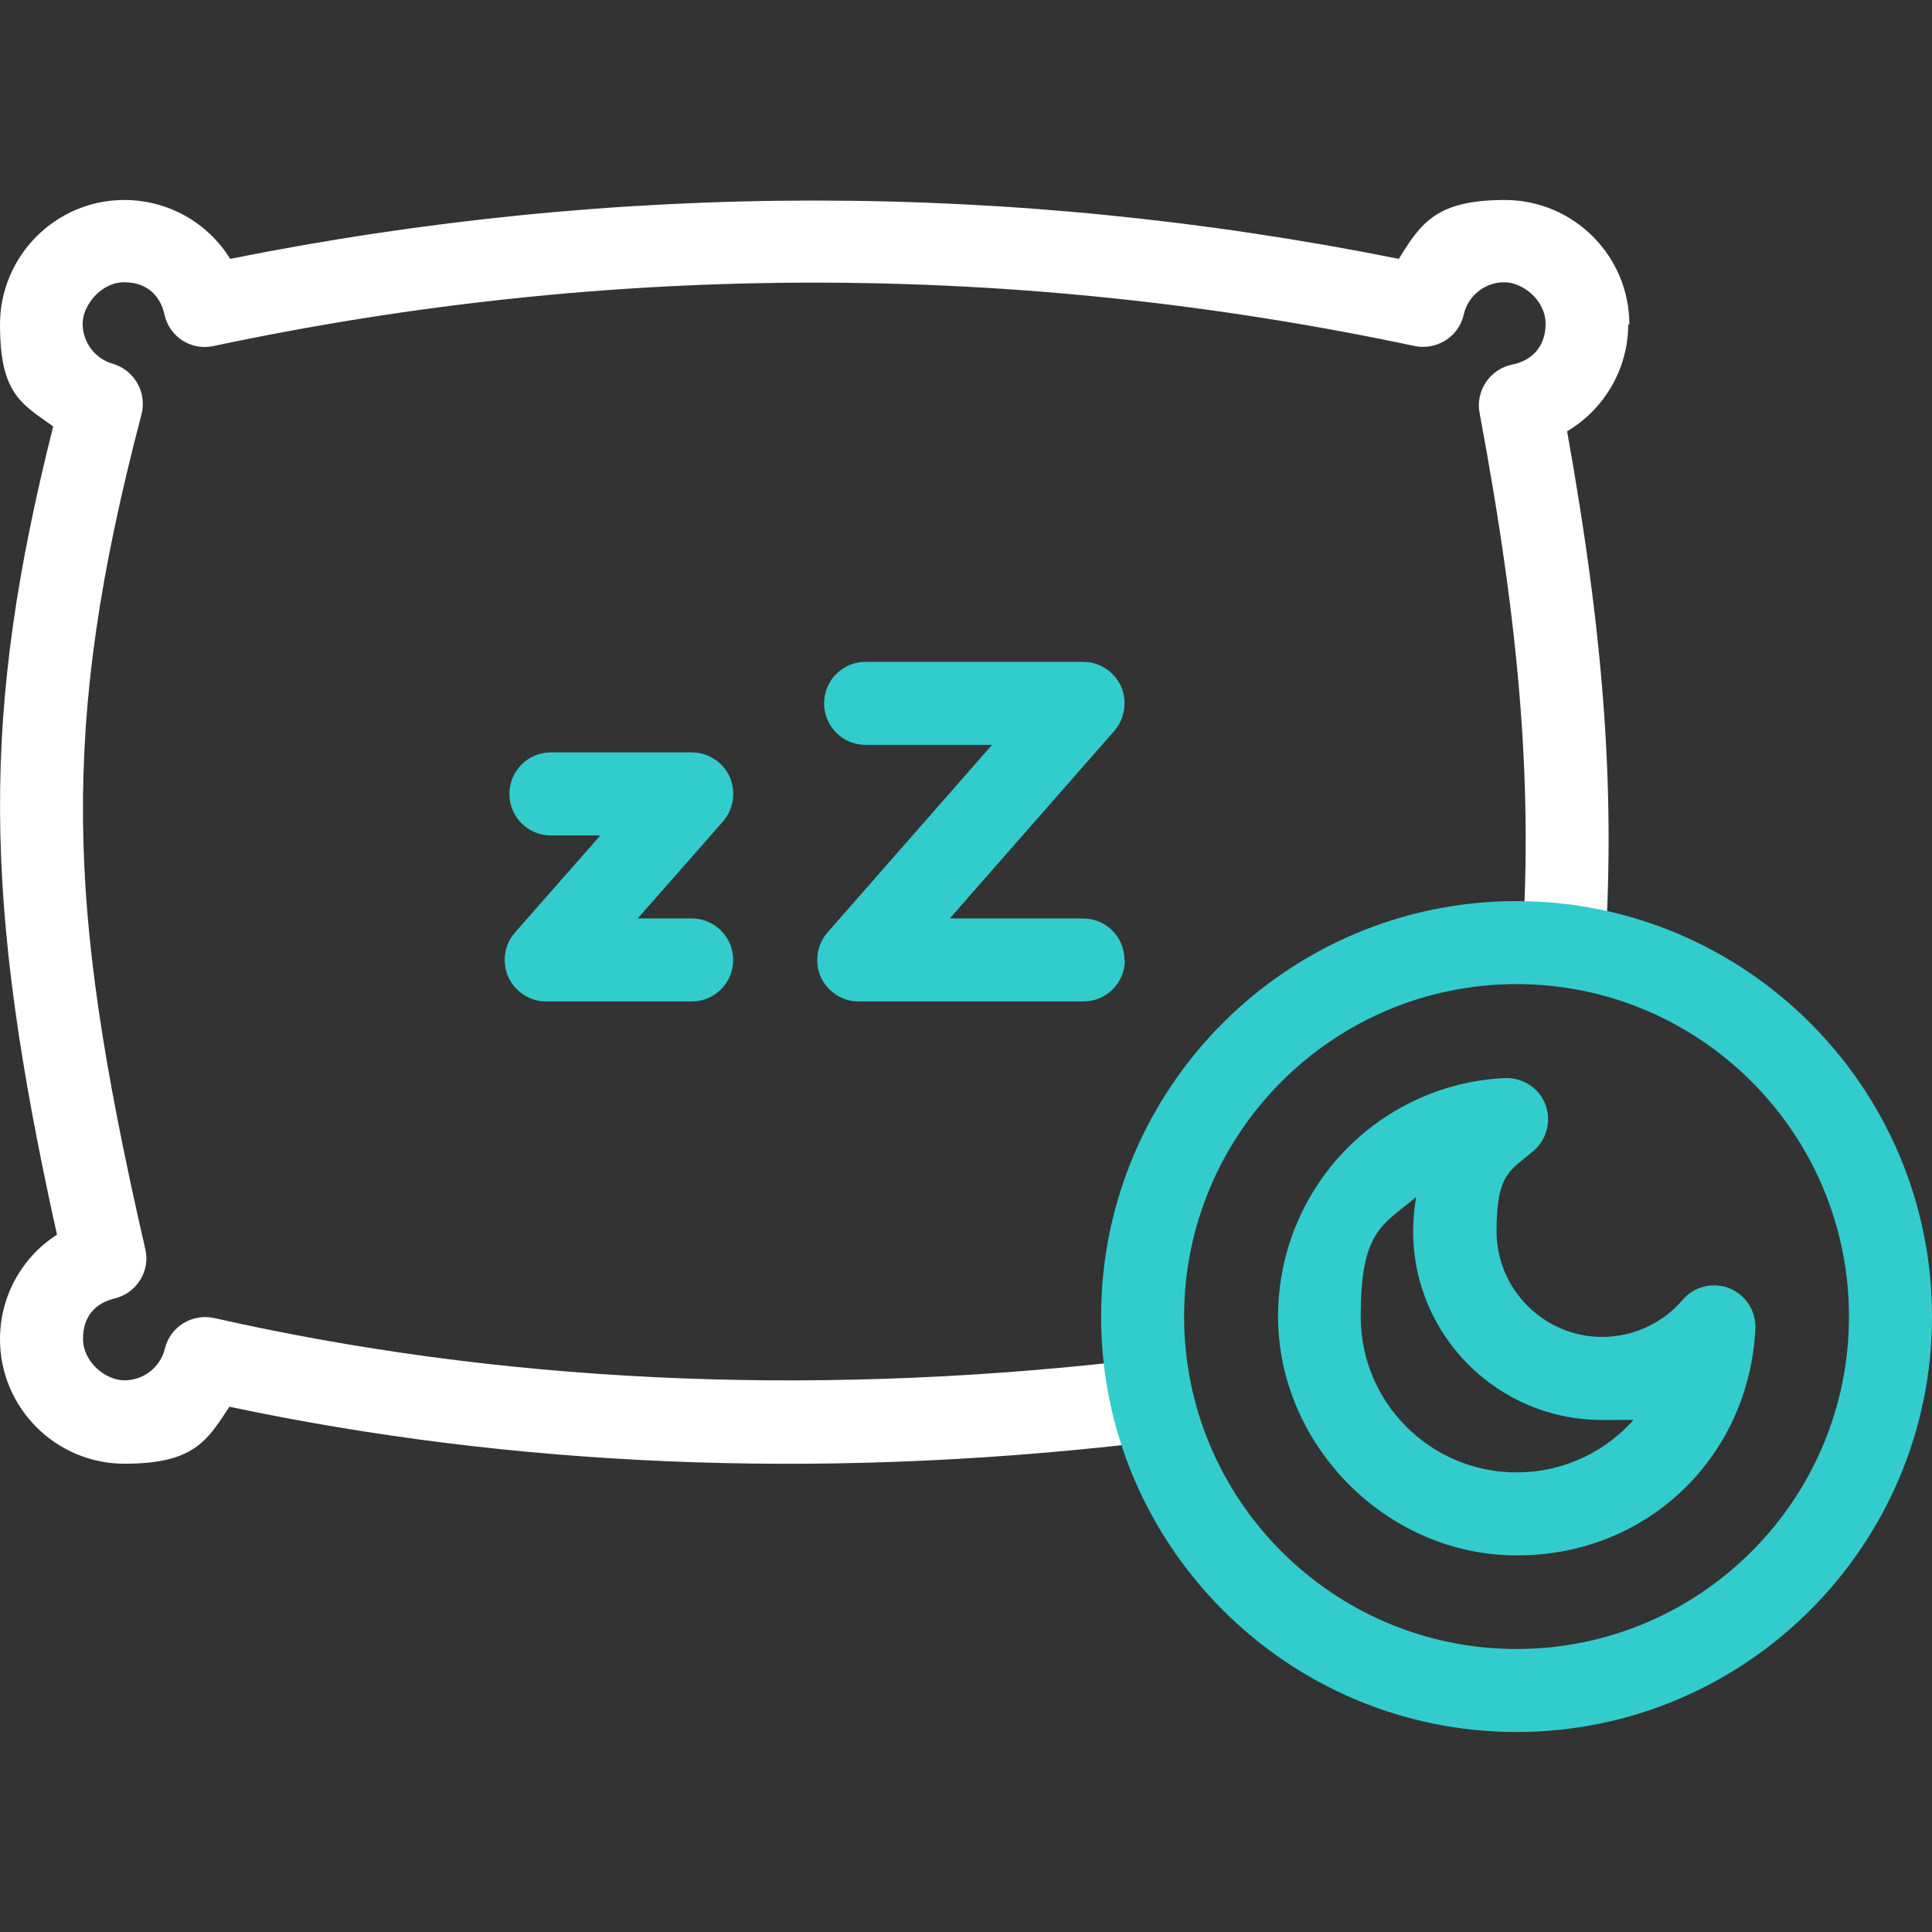 <svg xmlns="http://www.w3.org/2000/svg" id="Capa_1" viewBox="0 0 512 512"><rect x="0" y="0" width="512" height="512" fill="#333333" stroke="none"/><defs><style>      .st0 {        fill: #3cc;      }      .st1 {        fill: #fff;      }    </style></defs><path class="st1" d="M431.8,86c0-18.2-14.8-33-33-33s-22.2,6.1-28.1,15.6c-102.8-20.6-206.9-20.6-309.7,0-5.9-9.5-16.3-15.6-28.1-15.6C14.8,53,0,67.8,0,86s5.5,20.9,14.1,27c-19.1,75.9-18.8,124.9,1,214.2C5.9,333.1,0,343.4,0,354.9c0,18.2,14.8,33,33,33s21.8-5.9,27.8-15.1c75.1,15.9,155.1,19.3,238.2,10l-2.4-21.9c-83.9,9.3-164.6,5.4-239.8-11.6-5.9-1.3-11.7,2.3-13.1,8.1-1.2,4.9-5.6,8.4-10.7,8.4s-11-4.9-11-11,3.4-9.5,8.4-10.7c5.8-1.4,9.5-7.3,8.1-13.1-11.4-49.6-16.2-82.5-16.5-113.6-.3-32.7,4.3-64.9,15.5-107.6,1.5-5.8-1.9-11.7-7.6-13.4-4.7-1.3-8-5.7-8-10.6s4.9-11,11-11,9.6,3.6,10.7,8.6c1.3,5.9,7.1,9.6,13,8.3,105.6-22.4,212.7-22.4,318.3,0,5.9,1.2,11.7-2.5,13-8.3,1.1-5,5.6-8.6,10.7-8.6s11,4.9,11,11-3.7,9.8-8.8,10.8c-5.9,1.2-9.8,6.9-8.7,12.8,11,58.9,14.2,100.7,11.1,144.5l21.9,1.6c3.1-43.5.3-84.9-9.8-141.2,9.8-5.8,16.2-16.5,16.2-28.4Z"></path><g><path class="st0" d="M193.4,205.9c-1.8-3.9-5.7-6.5-10-6.5h-37.4c-6.1,0-11,4.9-11,11s4.9,11,11,11h13.1l-22.6,25.7c-2.9,3.2-3.5,7.9-1.8,11.8,1.8,3.9,5.7,6.5,10,6.5h38.6c6.1,0,11-4.9,11-11s-4.9-11-11-11h-14.3l22.6-25.7c2.8-3.2,3.5-7.9,1.8-11.8Z"></path><path class="st0" d="M298,254.4c0-6.1-4.9-11-11-11h-35.3l43.6-49.7c2.8-3.2,3.5-7.9,1.8-11.8-1.8-3.9-5.7-6.5-10-6.5h-57.7c-6.1,0-11,4.9-11,11s4.9,11,11,11h33.5l-43.6,49.7c-2.8,3.2-3.5,7.9-1.8,11.8,1.8,3.9,5.7,6.5,10,6.5h59.6c6.1,0,11-4.9,11-11Z"></path><path class="st0" d="M401.9,238.8c-60.7,0-110.1,49.4-110.1,110.1s49.4,110.1,110.1,110.1,110.1-49.4,110.1-110.1-49.4-110.1-110.1-110.1ZM401.9,437c-48.6,0-88.1-39.5-88.1-88.1s39.5-88.1,88.1-88.1,88.1,39.5,88.1,88.1-39.5,88.1-88.1,88.1Z"></path><path class="st0" d="M458.3,341.4c-4.4-1.7-9.4-.5-12.4,3.1-5.3,6.2-13.1,9.8-21.3,9.8-15.4,0-28-12.6-28-28s3.6-16,9.8-21.3c3.6-3.1,4.8-8.1,3.1-12.4-1.7-4.4-6.1-7.1-10.8-6.9-33.7,1.7-60,29.5-60,63.2s28.4,63.3,63.3,63.3,61.5-26.4,63.2-60c.2-4.7-2.5-9-6.9-10.8ZM401.9,390.2c-22.8,0-41.3-18.5-41.3-41.3s5.7-24.1,14.7-31.7c-.5,3-.8,6-.8,9.1,0,27.6,22.4,50,50,50s6.1-.3,9.1-.8c-7.6,9-19,14.7-31.7,14.7Z"></path></g></svg>
